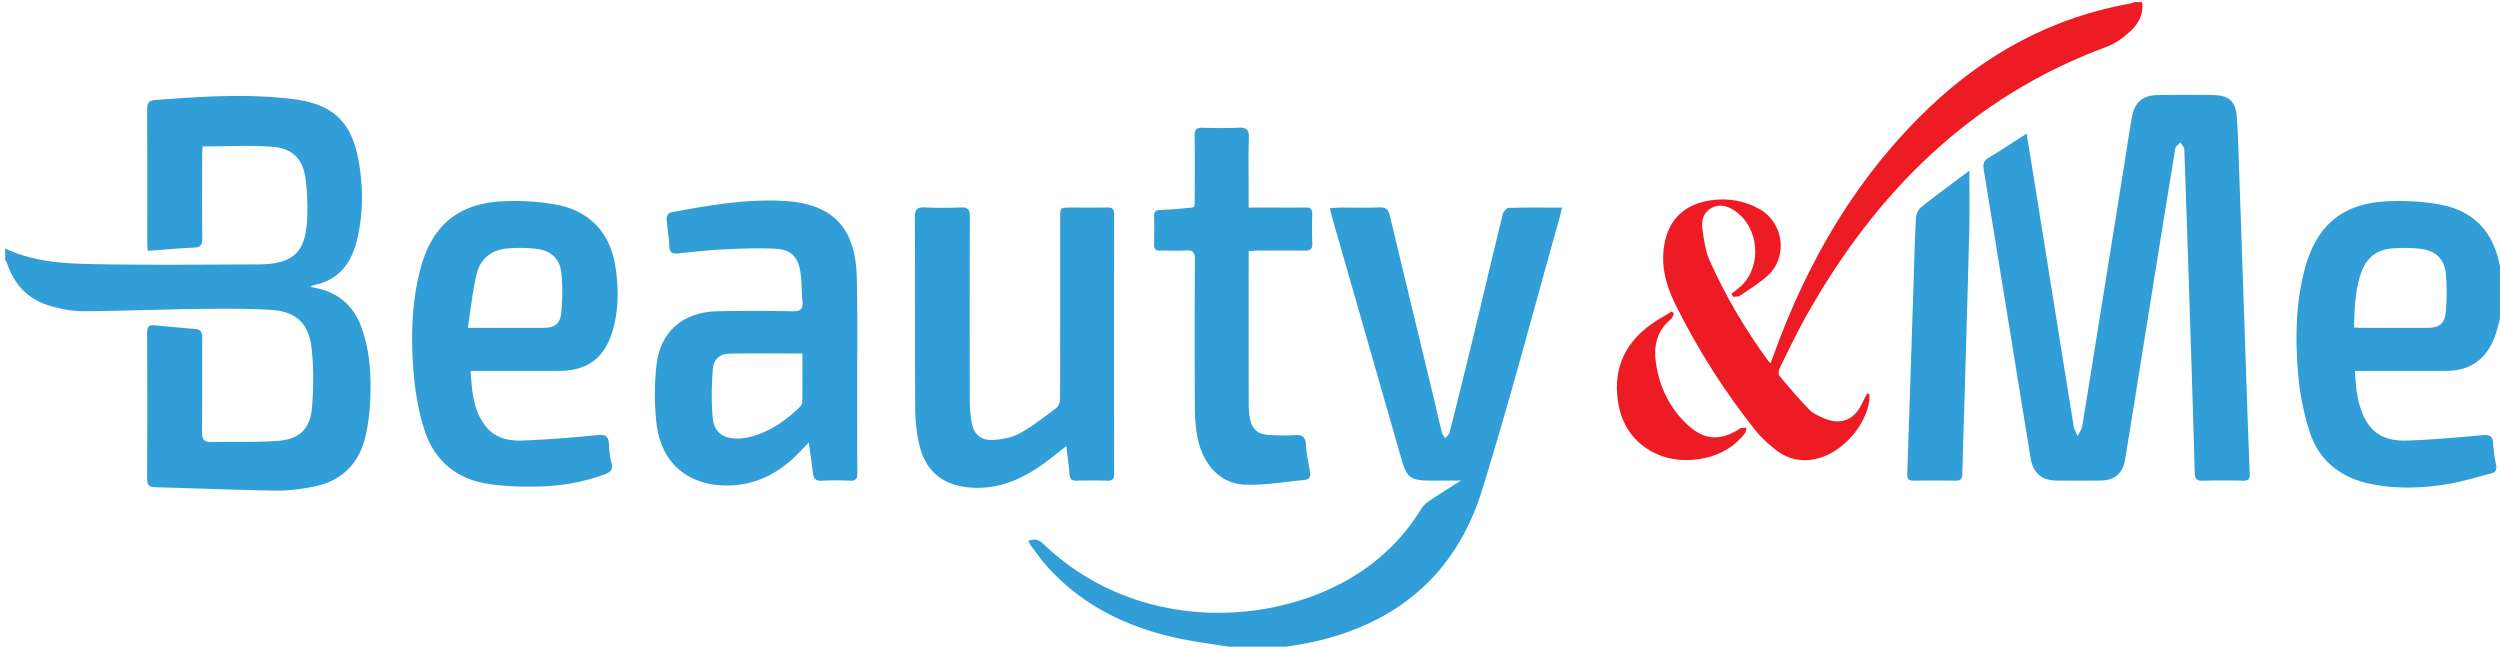 <svg xmlns="http://www.w3.org/2000/svg" width="393" height="102"><path fill="#ED1C24" d="M273.255 67.541c-3.003 1.835-5.464 1.605-8.036-.82-2.692-2.541-4.252-5.691-4.859-9.328-.472-2.811-.004-5.311 2.322-7.231.233-.192.313-.571.463-.863l-.353-.323c-1.107.682-2.259 1.301-3.312 2.059-4.43 3.194-6.05 7.593-4.996 12.849 1.243 6.199 7.197 9.605 13.708 8.081 2.487-.581 4.549-1.848 6.13-3.856.17-.215.151-.576.22-.872-.289.017-.584.007-.865.057-.151.025-.283.161-.422.247M336.738.34h-1.232c-.191.067-.378.162-.575.197-12.224 2.178-22.671 7.826-31.61 16.324-11.462 10.898-19.17 24.185-24.512 38.949-.142.396-.297.785-.485 1.291-.249-.275-.37-.387-.465-.517-3.544-4.861-6.589-10.028-9.053-15.506-.735-1.637-1.002-3.534-1.215-5.344-.146-1.234.309-2.493 1.583-3.104 1.282-.615 2.502-.215 3.594.546 3.774 2.634 4.261 8.572.966 11.749-.482.466-1.049.846-1.575 1.268.102.155.207.312.312.468.354-.055.786.001 1.053-.181 1.489-1.016 3.063-1.96 4.383-3.173 3.229-2.967 2.472-8.367-1.37-10.478-2.231-1.224-4.624-1.673-7.144-1.398-4.345.476-7.033 2.859-7.762 7.003-.593 3.371.287 6.513 1.788 9.518 3.478 6.97 7.607 13.529 12.467 19.614.963 1.206 2.13 2.294 3.361 3.23 1.928 1.469 4.153 1.891 6.537 1.271 3.875-1.006 7.56-5.158 8.073-9.126.043-.326.006-.661.006-.995-.111-.025-.225-.053-.336-.079-.231.438-.493.868-.691 1.321-1.254 2.86-3.501 3.766-6.315 2.48-.742-.338-1.553-.692-2.099-1.263-1.642-1.711-3.193-3.513-4.712-5.337-.193-.231-.111-.862.057-1.204 1.323-2.688 2.608-5.4 4.071-8.014 10.951-19.551 25.941-34.602 47.365-42.514 1.378-.509 2.666-1.474 3.755-2.487 1.243-1.154 2.052-2.664 1.78-4.509z"/><path fill="#329ED8" d="M87.535 32.193c-2.71-.523-5.55-.668-8.314-.558-7.141.286-11.31 3.75-13.128 10.631-1.434 5.428-1.516 10.98-1.057 16.514.239 2.88.764 5.79 1.605 8.553 1.475 4.835 4.861 7.888 9.89 8.697 2.732.441 5.555.518 8.328.446 3.45-.09 6.854-.696 10.13-1.878.957-.347 1.431-.764 1.129-1.882-.256-.942-.333-1.942-.393-2.923-.075-1.188-.514-1.529-1.778-1.401-3.917.396-7.849.7-11.782.862-2.121.088-4.238-.352-5.703-2.112-2.085-2.516-2.253-5.592-2.487-8.834h1.629c4.107 0 8.214.006 12.32-.004 4.388-.011 7.075-1.995 8.353-6.219.995-3.286.977-6.647.488-10.004-.782-5.348-3.91-8.858-9.23-9.888m.695 16.919c-.17 1.84-1.044 2.426-2.91 2.428-3.364.006-6.729.002-10.094.002h-1.689c.472-2.984.743-5.757 1.383-8.442.577-2.417 2.348-3.842 4.863-4.044 1.538-.124 3.119-.124 4.647.077 2.264.301 3.604 1.604 3.821 3.862.195 2.021.168 4.093-.021 6.117zm-38.515-3.82l-.913-.194c.223-.135.313-.23.418-.25 3.918-.755 5.979-3.343 6.878-7.031.996-4.09 1.012-8.239.307-12.355-1.072-6.261-4.015-9.11-10.339-9.884-7.208-.882-14.431-.406-21.645.14-1.103.084-1.299.556-1.293 1.551.038 6.941.019 13.884.023 20.828 0 .397.046.793.079 1.339 2.462-.179 4.824-.408 7.193-.501 1.072-.042 1.392-.417 1.379-1.471-.05-4.437-.023-8.873-.016-13.31 0-.429.057-.856.077-1.136 3.779 0 7.401-.203 10.992.062 3.229.238 4.833 2.031 5.212 5.251.22 1.866.294 3.77.237 5.649-.174 5.692-2.107 7.565-7.799 7.584-8.38.031-16.761.115-25.138-.032-4.951-.086-9.947-.264-14.562-2.489v1.727c.134.294.292.582.398.885C2.383 45 4.68 47.212 8.081 48.142c1.605.441 3.303.787 4.956.778 6.037-.033 12.073-.275 18.109-.352 3.776-.048 7.562-.072 11.329.135 3.955.216 6.049 2.036 6.494 5.945.355 3.113.336 6.313.071 9.438-.283 3.348-1.986 4.968-5.34 5.219-3.43.254-6.891.086-10.337.183-1.222.033-1.625-.348-1.608-1.607.069-4.93.013-9.86.041-14.788.005-.846-.226-1.313-1.125-1.384-2.125-.172-4.25-.366-6.372-.581-.954-.098-1.169.332-1.167 1.216.028 7.641.033 15.281-.004 22.921-.006.958.291 1.301 1.242 1.325 6.36.17 12.719.438 19.08.537 1.913.029 3.856-.246 5.743-.605 4.606-.878 7.382-3.728 8.348-8.292.313-1.48.521-2.997.611-4.506.248-4.161.118-8.303-1.337-12.277-1.222-3.346-3.577-5.438-7.1-6.155zM182.442 39.4c1.313-.032 2.632.06 3.939-.027 1.125-.073 1.465.289 1.457 1.439-.052 7.678-.045 15.359-.012 23.036.006 1.514.094 3.045.35 4.532.794 4.592 3.596 7.681 7.598 7.815 3.086.104 6.194-.459 9.291-.74.788-.072.993-.547.863-1.294-.248-1.413-.554-2.832-.628-4.257-.066-1.281-.631-1.575-1.784-1.504-1.308.078-2.628.049-3.938-.021-1.879-.102-2.767-.868-3.104-2.719-.161-.881-.172-1.796-.173-2.696-.013-7.35-.008-14.701-.008-22.051v-1.437c.567-.033 1.008-.08 1.449-.08 2.463-.007 4.927-.029 7.391.008.825.012 1.189-.221 1.157-1.109a77.72 77.72 0 0 1-.007-4.681c.019-.757-.289-1.006-1.018-.995-1.765.029-3.53.007-5.296.007h-3.677v-1.501c0-3.161-.06-6.325.03-9.483.038-1.29-.405-1.629-1.621-1.572-1.885.09-3.778.065-5.664.008-.982-.03-1.261.337-1.246 1.289.049 3.16.023 6.324.017 9.485-.003 2.167.09 1.678-1.774 1.897-1.222.145-2.455.2-3.686.256-.662.03-.945.286-.929.978a82.97 82.97 0 0 1-.001 4.434c-.021.771.306 1 1.024.983zm54.674-6.717c-.316.009-.796.626-.896 1.035-1.601 6.536-3.138 13.088-4.719 19.631a1451.246 1451.246 0 0 1-3.64 14.693c-.082.318-.45.563-.688.842-.172-.29-.428-.558-.504-.872-.521-2.111-.99-4.233-1.5-6.348-2.23-9.256-4.479-18.507-6.68-27.767-.234-.981-.633-1.336-1.659-1.294-2.051.083-4.107.017-6.161.029-.506.002-1.01.063-1.602.104.132.561.206.958.317 1.346 3.641 12.702 7.282 25.403 10.93 38.105.838 2.92 1.453 3.363 4.545 3.364h4.797c-1.867 1.188-3.474 2.179-5.039 3.231-.462.31-.898.737-1.189 1.207-3.355 5.43-7.948 9.491-13.666 12.261-13.19 6.388-32.351 6.095-45.753-6.756-.708-.68-1.4-.826-2.357-.477.162.306.248.536.387.723.791 1.05 1.536 2.14 2.403 3.122 5.371 6.082 12.268 9.526 20.048 11.322 2.829.652 5.732.991 8.601 1.476h9.122c1.328-.232 2.667-.422 3.985-.704 13.418-2.882 22.675-10.723 26.75-23.82 4.436-14.258 8.212-28.72 12.272-43.095.116-.411.191-.833.319-1.405-2.935-.001-5.682-.036-8.423.047zm147.476 25.619c3.594-.014 6.104-1.717 7.449-5.025.506-1.244.775-2.583 1.152-3.877v-6.902c-.107-.393-.237-.78-.32-1.177-1.062-5.107-4.226-8.216-9.271-9.158-2.674-.499-5.469-.639-8.191-.525-7.085.29-11.222 3.705-13.072 10.544-1.489 5.506-1.535 11.143-1.058 16.757a40.656 40.656 0 0 0 1.775 8.884c1.46 4.542 4.806 7.228 9.477 8.221 3.994.85 8.018.716 12.005.092 2.379-.372 4.7-1.109 7.043-1.7.703-.178.967-.588.799-1.372a21.236 21.236 0 0 1-.446-3.291c-.064-1.24-.566-1.491-1.787-1.369-3.918.385-7.85.713-11.782.851-2.443.087-4.789-.521-6.222-2.803-1.53-2.442-1.786-5.206-1.954-8.139h1.468c4.312-.005 8.623.006 12.935-.011zm-14.525-6.823c.047-2.976.162-5.796 1.074-8.512.764-2.269 2.339-3.68 4.741-3.892 1.579-.14 3.203-.146 4.77.06 2.306.304 3.65 1.684 3.844 3.98a34.928 34.928 0 0 1-.02 5.875c-.162 1.912-1.026 2.546-2.934 2.55-3.363.007-6.728.003-10.089 0-.402-.002-.805-.034-1.386-.061zm-16.982 7.066c-.365-10.548-.72-21.098-1.088-31.645-.101-2.873-.166-5.748-.381-8.612-.171-2.323-1.264-3.299-3.59-3.339-2.957-.052-5.915-.05-8.872-.002-2.313.037-3.585 1.124-3.998 3.391-.425 2.341-.768 4.697-1.145 7.047-2.219 13.855-4.431 27.711-6.673 41.563-.092.562-.485 1.072-.738 1.606-.215-.531-.537-1.045-.627-1.598-2.177-13.485-4.331-26.979-6.492-40.47-.276-1.725-.564-3.45-.897-5.48-2.179 1.395-4.055 2.646-5.987 3.8-.787.472-.888 1.039-.756 1.846 2.461 15.105 4.907 30.213 7.359 45.321.384 2.367 1.738 3.554 4.104 3.574 2.259.019 4.519.014 6.777.002 2.329-.015 3.616-1.06 3.992-3.344 1.005-6.114 1.973-12.234 2.955-18.351 1.633-10.17 3.259-20.338 4.926-30.502.058-.354.521-.641.795-.957.216.356.608.707.621 1.071.343 9.438.648 18.878.953 28.318.242 7.513.489 15.025.688 22.538.024.969.325 1.275 1.287 1.248 2.093-.063 4.189-.052 6.283-.006.864.019 1.121-.253 1.081-1.138-.226-5.291-.396-10.588-.577-15.881zm-51.051-26.004c-.459.365-.807 1.125-.843 1.724-.18 2.948-.236 5.905-.333 8.858-.345 10.461-.681 20.923-1.042 31.382-.029.826.269 1.072 1.062 1.058 2.176-.039 4.352-.039 6.526 0 .803.015 1.058-.282 1.078-1.072.112-4.76.275-9.518.414-14.277.233-8.084.481-16.165.677-24.25.072-2.943.011-5.89.011-9.133-2.604 1.951-5.117 3.779-7.55 5.71zM134.76 60.424c-.01-5.627.07-11.257-.075-16.88-.197-7.797-3.818-11.563-11.563-11.965-5.98-.313-11.867.724-17.724 1.825-.261.049-.625.615-.608.921.09 1.473.368 2.936.432 4.409.046 1.052.529 1.192 1.414 1.1 2.371-.245 4.742-.515 7.119-.626 2.781-.128 5.581-.254 8.354-.089 2.204.131 3.324 1.296 3.692 3.49.262 1.568.192 3.19.344 4.78.109 1.165-.279 1.569-1.496 1.546-3.9-.073-7.803-.073-11.705-.013-5.508.087-9.146 3.127-9.743 8.49-.334 3-.346 6.1-.005 9.096.725 6.397 5.105 9.985 11.545 9.808 3.641-.1 6.779-1.521 9.508-3.865.96-.823 1.799-1.786 2.89-2.885.245 1.773.475 3.267.647 4.765.101.863.404 1.3 1.387 1.242a43.428 43.428 0 0 1 4.434-.005c.951.044 1.177-.33 1.17-1.22-.034-4.641-.01-9.283-.017-13.924zm-8.642 2.765c-.005.283-.219.623-.438.833-2.209 2.142-4.687 3.854-7.707 4.644a8.368 8.368 0 0 1-2.064.264c-2.229.002-3.637-.942-3.854-3.139-.255-2.585-.184-5.225.002-7.819.106-1.494 1.134-2.345 2.56-2.372 3.764-.074 7.531-.024 11.521-.024 0 2.629.013 5.123-.02 7.613zm41.508 6.94c.185 1.573.403 2.987.497 4.41.054.82.403 1.038 1.159 1.022a91.635 91.635 0 0 1 4.805.001c.814.022 1.056-.291 1.056-1.081-.019-13.601-.019-27.2 0-40.799.002-.811-.283-1.08-1.074-1.066-1.931.036-3.862.009-5.793.011-1.612.002-1.613.005-1.613 1.61-.001 9.451.005 18.9-.023 28.35-.002.51-.18 1.222-.537 1.493-1.855 1.419-3.71 2.88-5.74 4.011-1.2.669-2.71.969-4.106 1.059-2.122.138-3.199-.851-3.549-2.946-.188-1.128-.256-2.285-.258-3.432-.02-9.571-.031-19.145.013-28.718.006-1.149-.34-1.497-1.464-1.449-1.886.08-3.783.092-5.668-.002-1.216-.062-1.515.376-1.511 1.539.04 10.026-.01 20.05.052 30.076.013 1.913.209 3.869.651 5.728.973 4.088 3.64 6.3 7.815 6.679 4.125.378 7.767-1.019 11.106-3.301 1.385-.946 2.671-2.034 4.182-3.195z"/></svg>